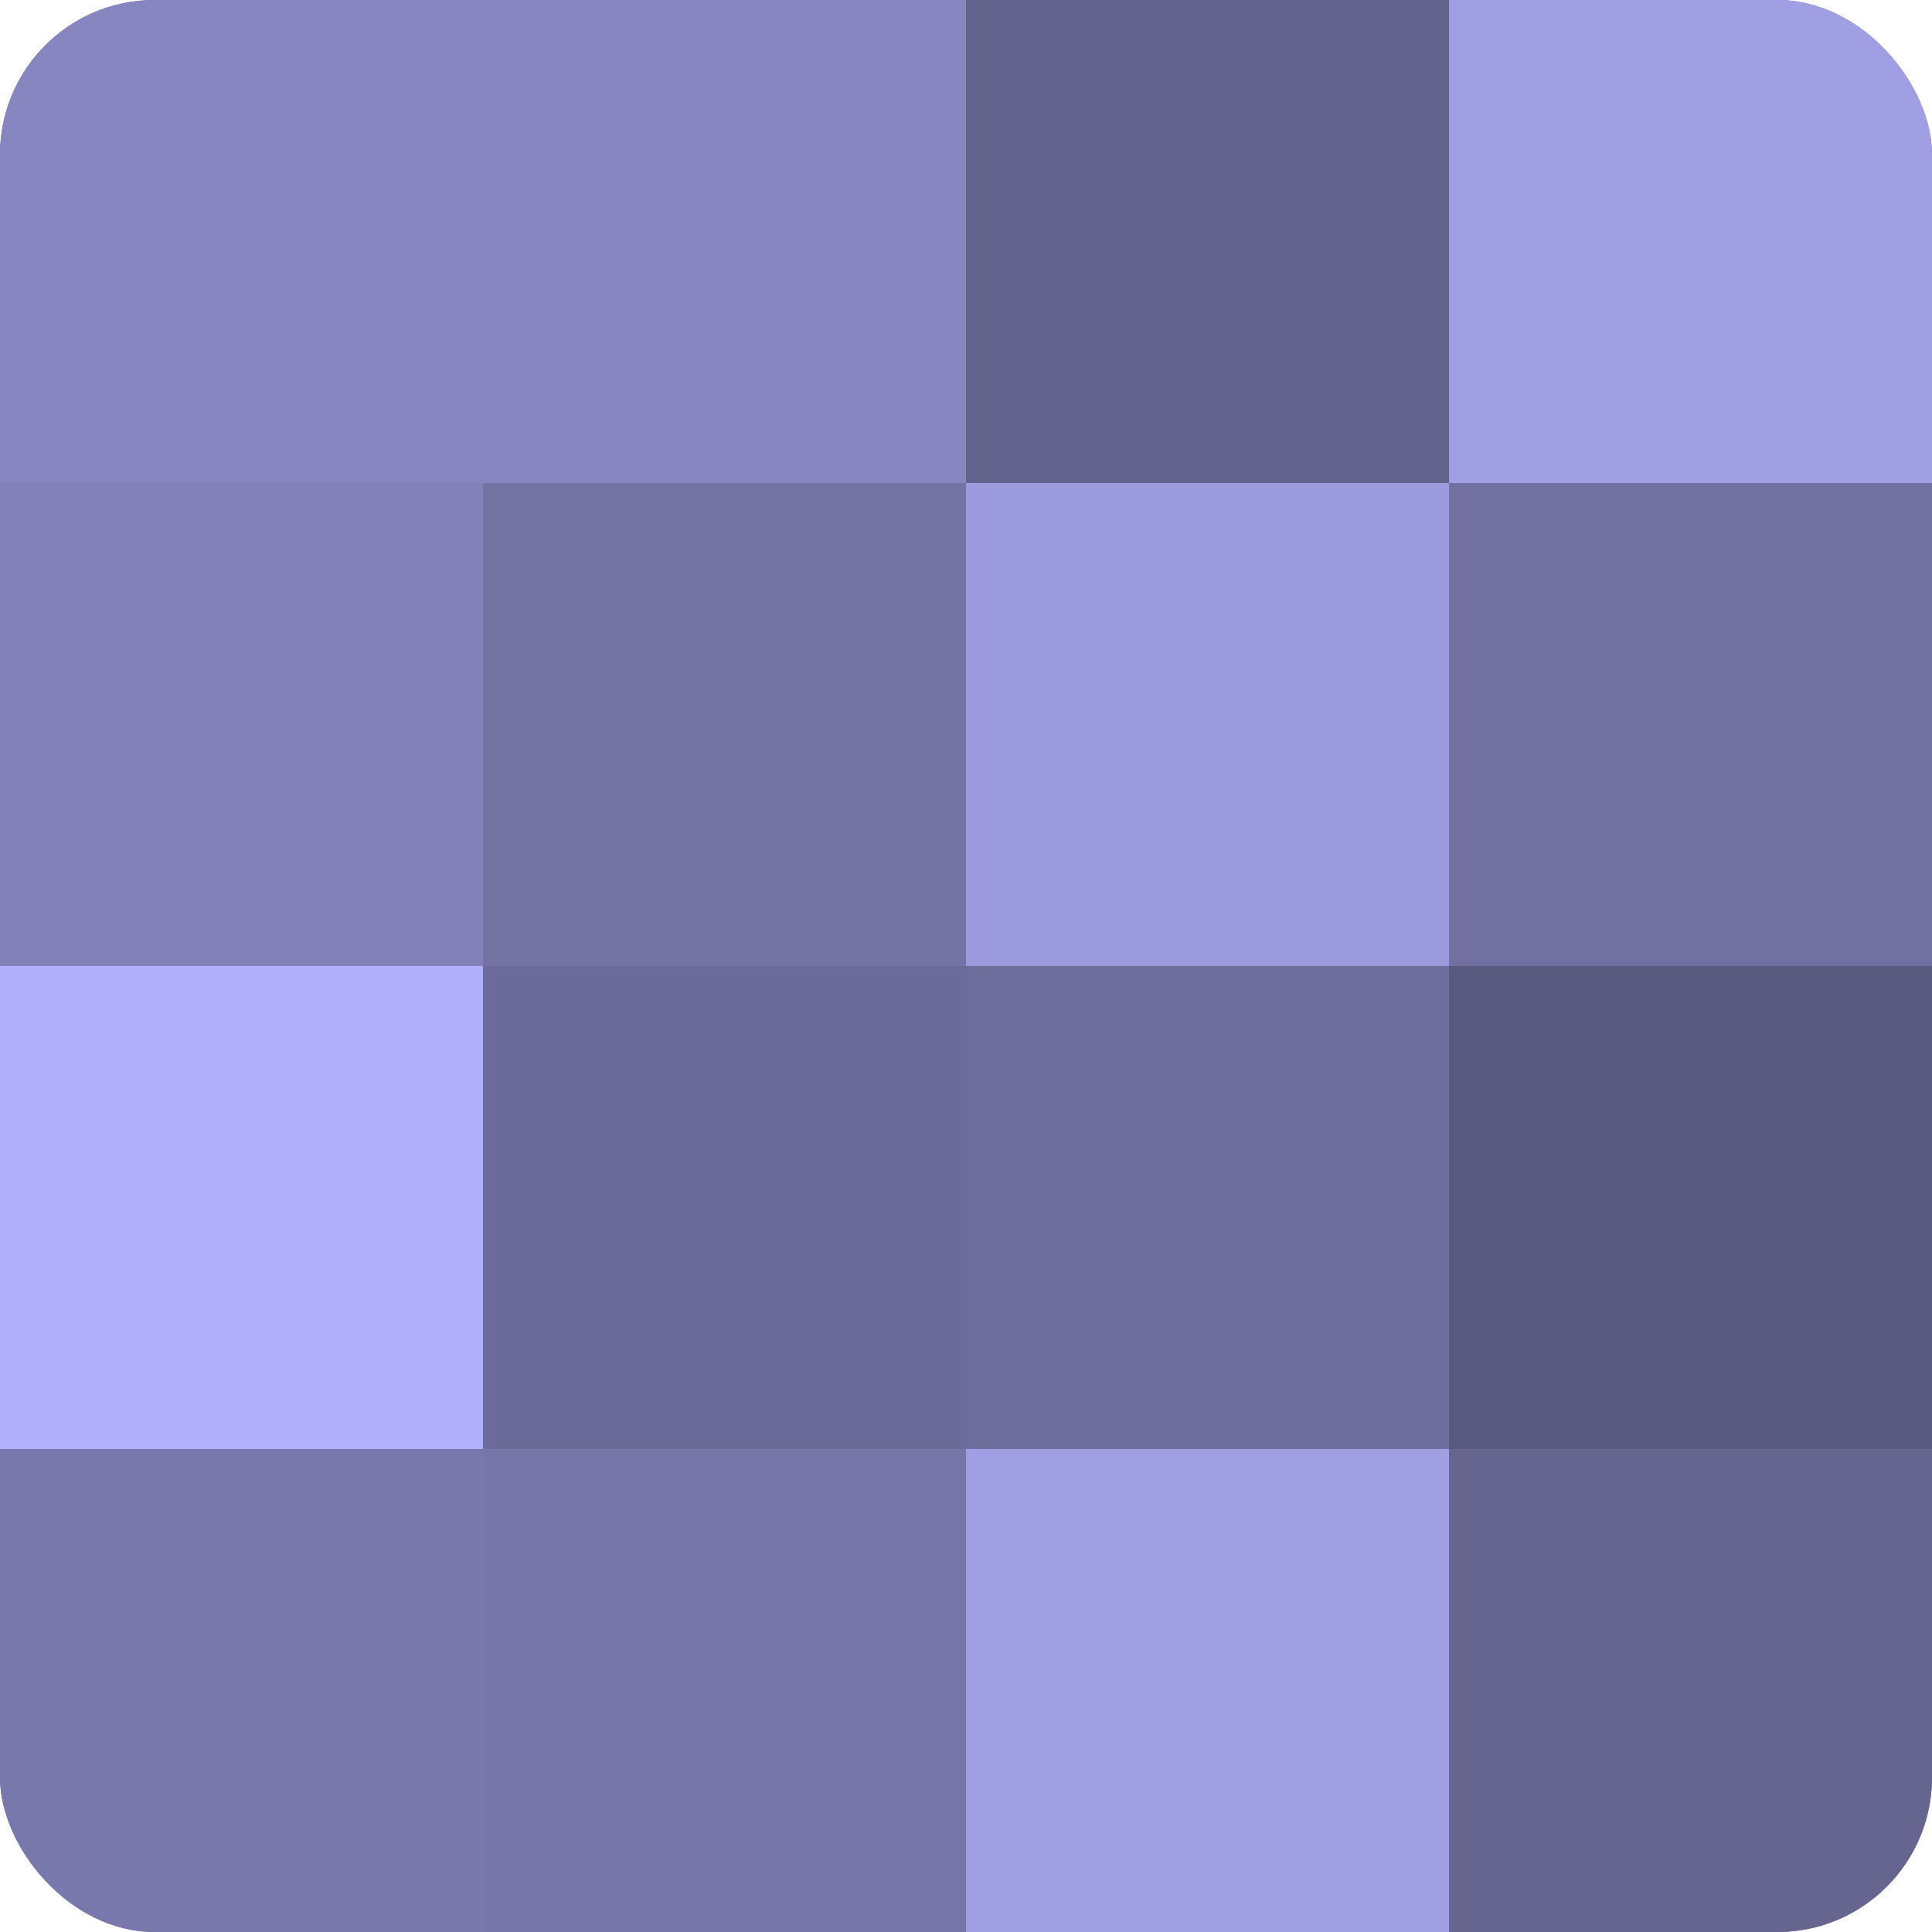 <?xml version="1.0" encoding="UTF-8"?>
<svg xmlns="http://www.w3.org/2000/svg" width="80" height="80" viewBox="0 0 100 100" preserveAspectRatio="xMidYMid meet"><defs><clipPath id="c" width="100" height="100"><rect width="100" height="100" rx="8" ry="8"/></clipPath></defs><g clip-path="url(#c)"><rect width="100" height="100" fill="#7170a0"/><rect width="25" height="25" fill="#8786c0"/><rect y="25" width="25" height="25" fill="#8281b8"/><rect y="50" width="25" height="25" fill="#b1b0fc"/><rect y="75" width="25" height="25" fill="#7978ac"/><rect x="25" width="25" height="25" fill="#8786c0"/><rect x="25" y="25" width="25" height="25" fill="#7473a4"/><rect x="25" y="50" width="25" height="25" fill="#6b6a98"/><rect x="25" y="75" width="25" height="25" fill="#7676a8"/><rect x="50" width="25" height="25" fill="#63628c"/><rect x="50" y="25" width="25" height="25" fill="#9b9adc"/><rect x="50" y="50" width="25" height="25" fill="#6e6d9c"/><rect x="50" y="75" width="25" height="25" fill="#a19fe4"/><rect x="75" width="25" height="25" fill="#a19fe4"/><rect x="75" y="25" width="25" height="25" fill="#7170a0"/><rect x="75" y="50" width="25" height="25" fill="#5a5a80"/><rect x="75" y="75" width="25" height="25" fill="#666590"/></g></svg>
